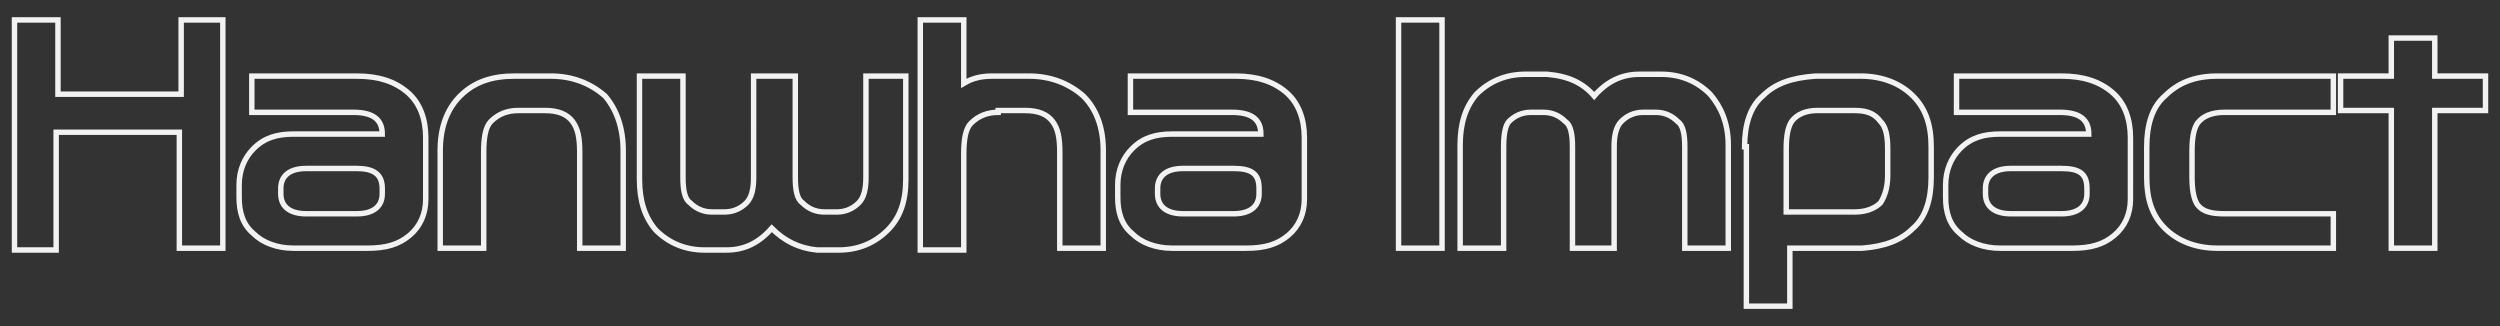 <?xml version="1.0" encoding="utf-8"?>
<!-- Generator: Adobe Illustrator 25.2.2, SVG Export Plug-In . SVG Version: 6.00 Build 0)  -->
<svg version="1.1" id="Layer_1" xmlns="http://www.w3.org/2000/svg" xmlns:xlink="http://www.w3.org/1999/xlink" x="0px" y="0px"
	 viewBox="0 0 138 18" style="enable-background:new 0 0 138 18;" xml:space="preserve">
<rect x="0" y="0" width="138" height="18" fill="#333333" stroke="none"/>
<style type="text/css">
	.st0{enable-background:new    ;}
	.st1{fill:none;stroke:#F2F2F2;stroke-width:0.3;}
</style>
<g class="st0">
	<g>
		<path class="st1" d="M12.3,1.1v12.6H9.9V7.3H3.1v6.5H0.8V1.1h2.4v4.1h6.8V1.1H12.3z"/>
		<path class="st1" d="M16.2,13.7c-0.9,0-1.7-0.3-2.2-0.8c-0.6-0.5-0.8-1.2-0.8-2v-0.7c0-0.8,0.3-1.5,0.8-2c0.6-0.6,1.3-0.8,2.2-0.8
			h4.9v0c0-0.8-0.5-1.2-1.6-1.2h-5.6v-2h5.8c1.2,0,2.1,0.3,2.8,0.9c0.7,0.6,1,1.5,1,2.5V11c0,0.8-0.3,1.5-0.9,2
			c-0.6,0.5-1.3,0.7-2.3,0.7H16.2z M19.7,9.3h-2.8c-0.9,0-1.4,0.4-1.4,1.1v0.3c0,0.7,0.5,1.1,1.4,1.1h2.8c0.9,0,1.4-0.4,1.4-1.1
			v-0.3C21.1,9.6,20.6,9.3,19.7,9.3z"/>
		<path class="st1" d="M28.4,4.2h2c1.2,0,2.2,0.4,3,1.1C34,6,34.4,7,34.4,8.3v5.4H32V8.4c0-0.8-0.1-1.3-0.4-1.7
			c-0.3-0.4-0.8-0.6-1.5-0.6h-1.5c-0.6,0-1.1,0.2-1.5,0.6c-0.3,0.3-0.4,0.9-0.4,1.7v5.3h-2.4V8.3c0-1.3,0.4-2.3,1.1-3
			C26.2,4.5,27.2,4.2,28.4,4.2z"/>
		<path class="st1" d="M42.6,12.6c-0.7,0.8-1.5,1.2-2.5,1.2h-1.2c-1.1,0-2-0.4-2.7-1.1c-0.6-0.7-0.9-1.6-0.9-2.8V4.2h2.4v5.6
			c0,0.7,0.1,1.2,0.4,1.4c0.3,0.3,0.7,0.5,1.2,0.5h0.7c0.5,0,0.9-0.2,1.2-0.5c0.3-0.3,0.4-0.8,0.4-1.4V4.2h2.3v5.6
			c0,0.7,0.1,1.2,0.4,1.4c0.3,0.3,0.7,0.5,1.2,0.5h0.7c0.5,0,0.9-0.2,1.2-0.5c0.3-0.3,0.4-0.8,0.4-1.4V4.2H50v5.7
			c0,1.2-0.3,2.1-1,2.8c-0.7,0.7-1.6,1.1-2.7,1.1h-1.2C44.1,13.7,43.3,13.3,42.6,12.6z"/>
		<path class="st1" d="M55.1,6.2c-0.6,0-1.1,0.2-1.5,0.6c-0.3,0.3-0.4,0.9-0.4,1.7v5.3h-2.4V1.1h2.4v3.5c0.5-0.3,1-0.4,1.6-0.4h2
			c1.2,0,2.2,0.4,3,1.1c0.7,0.7,1.1,1.7,1.1,3v5.4h-2.4V8.4c0-0.8-0.1-1.3-0.4-1.7c-0.3-0.4-0.8-0.6-1.5-0.6H55.1z"/>
		<path class="st1" d="M64.7,13.7c-0.9,0-1.7-0.3-2.2-0.8c-0.6-0.5-0.8-1.2-0.8-2v-0.7c0-0.8,0.3-1.5,0.8-2c0.6-0.6,1.3-0.8,2.2-0.8
			h4.9v0c0-0.8-0.5-1.2-1.6-1.2h-5.6v-2h5.8c1.2,0,2.1,0.3,2.8,0.9c0.7,0.6,1,1.5,1,2.5V11c0,0.8-0.3,1.5-0.9,2
			c-0.6,0.5-1.3,0.7-2.3,0.7H64.7z M68.1,9.3h-2.8c-0.9,0-1.4,0.4-1.4,1.1v0.3c0,0.7,0.5,1.1,1.4,1.1h2.8c0.9,0,1.4-0.4,1.4-1.1
			v-0.3C69.5,9.6,69.1,9.3,68.1,9.3z"/>
		<path class="st1" d="M77.2,13.7V1.1h2.4v12.6H77.2z"/>
		<path class="st1" d="M88,5.3c0.7-0.8,1.5-1.2,2.5-1.2h1.2c1.1,0,2,0.4,2.7,1.1c0.6,0.7,1,1.6,1,2.8v5.7h-2.4V8.1
			c0-0.7-0.1-1.2-0.4-1.4c-0.3-0.3-0.7-0.5-1.2-0.5h-0.7c-0.5,0-0.9,0.2-1.2,0.5c-0.3,0.3-0.4,0.8-0.4,1.4v5.6h-2.3V8.1
			c0-0.7-0.1-1.2-0.4-1.4c-0.3-0.3-0.7-0.5-1.2-0.5h-0.7c-0.5,0-0.9,0.2-1.2,0.5C83.1,6.9,83,7.4,83,8.1v5.6h-2.4V8
			c0-1.2,0.3-2.1,0.9-2.8c0.7-0.7,1.6-1.1,2.7-1.1h1.2C86.6,4.2,87.4,4.6,88,5.3z"/>
		<path class="st1" d="M96.3,8.1c0-1.2,0.3-2.2,1-2.8c0.7-0.7,1.6-1,2.9-1.1h2.5c1.2,0,2.2,0.4,2.9,1.1c0.7,0.7,1,1.6,1,2.8v1.7
			c0,1.2-0.3,2.2-1,2.8c-0.7,0.7-1.6,1-2.8,1.1h-4v3.2h-2.4V8.1z M98.6,8.2v3.5h3.8c0.6,0,1.1-0.2,1.4-0.5c0.2-0.3,0.4-0.8,0.4-1.5
			V8.2c0-0.7-0.1-1.2-0.4-1.5c-0.3-0.4-0.7-0.6-1.4-0.6h-2.1c-0.6,0-1.1,0.2-1.4,0.6C98.7,7,98.6,7.5,98.6,8.2z"/>
		<path class="st1" d="M110.4,13.7c-0.9,0-1.7-0.3-2.2-0.8c-0.6-0.5-0.8-1.2-0.8-2v-0.7c0-0.8,0.3-1.5,0.8-2
			c0.6-0.6,1.3-0.8,2.2-0.8h4.9v0c0-0.8-0.5-1.2-1.6-1.2H108v-2h5.8c1.2,0,2.1,0.3,2.8,0.9c0.7,0.6,1,1.5,1,2.5V11
			c0,0.8-0.3,1.5-0.9,2c-0.6,0.5-1.3,0.7-2.3,0.7H110.4z M113.8,9.3H111c-0.9,0-1.4,0.4-1.4,1.1v0.3c0,0.7,0.5,1.1,1.4,1.1h2.8
			c0.9,0,1.4-0.4,1.4-1.1v-0.3C115.2,9.6,114.8,9.3,113.8,9.3z"/>
		<path class="st1" d="M128.8,13.7h-6.4c-1.2,0-2.2-0.4-2.9-1.1c-0.7-0.7-1-1.6-1-2.8V8.1c0-1.2,0.3-2.2,1-2.8
			c0.7-0.7,1.6-1.1,2.9-1.1h6.4v2h-6c-0.7,0-1.2,0.2-1.5,0.6c-0.2,0.3-0.3,0.8-0.3,1.5v1.5c0,0.7,0.1,1.2,0.3,1.5
			c0.3,0.4,0.8,0.5,1.5,0.5h6V13.7z"/>
		<path class="st1" d="M134.4,4.2h2.8v1.9h-2.8v7.6H132V6.1h-2.8V4.2h2.8V2.1h2.4V4.2z"/>
	</g>
</g>
</svg>
